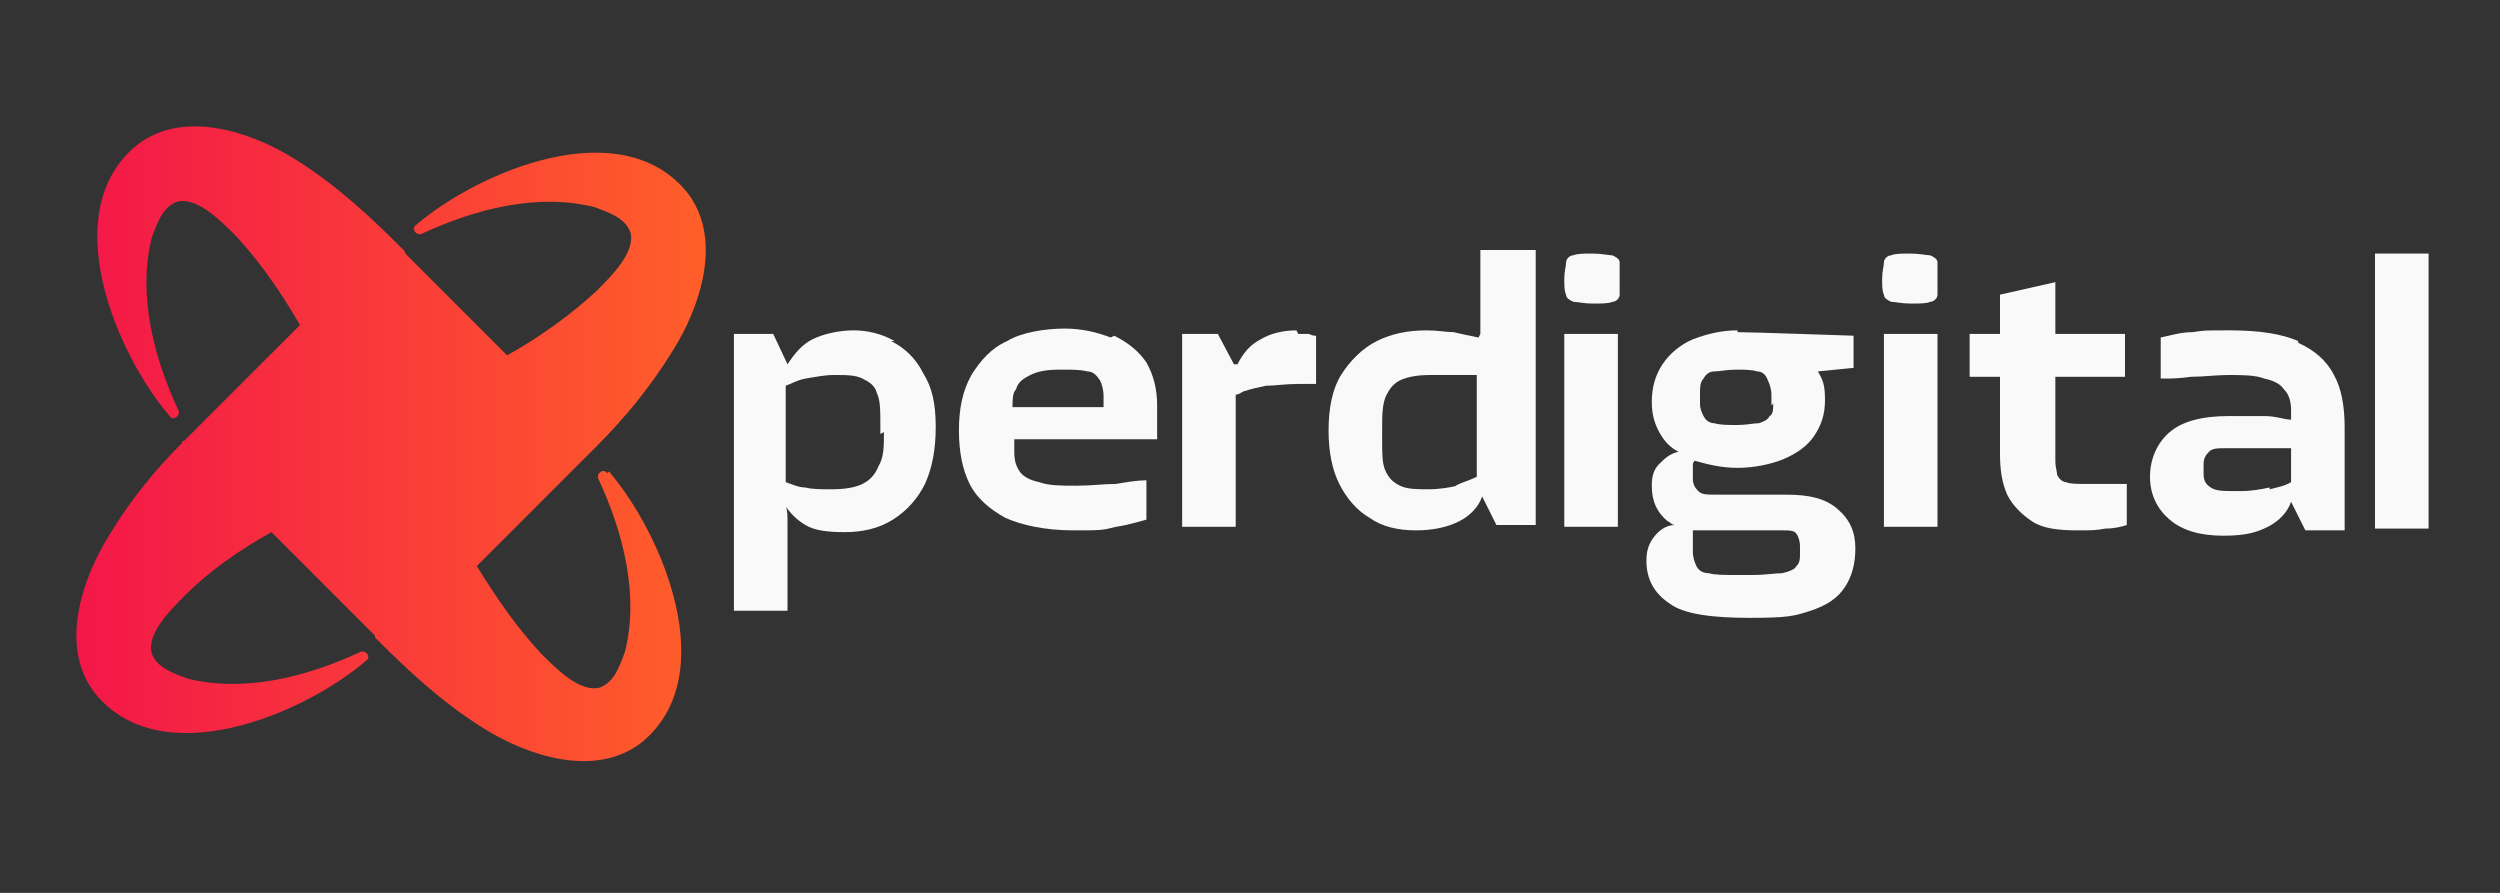 <?xml version="1.0" encoding="UTF-8"?>
<svg id="Layer_1" xmlns="http://www.w3.org/2000/svg" xmlns:xlink="http://www.w3.org/1999/xlink" version="1.1" viewBox="0 0 140 50">
  <rect x="0" y="0" width="140" height="50" fill="#333333" stroke="none"/>
  <!-- Generator: Adobe Illustrator 29.1.0, SVG Export Plug-In . SVG Version: 2.1.0 Build 142)  -->
  <defs>
    <style>
      .st0 {
        fill: url(#linear-gradient);
      }

      .st1 {
        fill: #f9f9f9;
      }
    </style>
    <linearGradient id="linear-gradient" x1="4" y1="25" x2="39.6" y2="25" gradientUnits="userSpaceOnUse">
      <stop offset="0" stop-color="#f31649"/>
      <stop offset="1" stop-color="#ff5f29"/>
    </linearGradient>
  </defs>
  <path class="st0" d="M34,26.5c-.2-.3-.6,0-.5.3,1.4,3,2.3,6.5,1.5,9.7-.3.8-.6,1.7-1.4,2-1.1.3-2.4-1-3.3-1.9-1.3-1.4-2.5-3.1-3.6-4.9l6.7-6.7h0c1.6-1.6,3-3.3,4.3-5.4,1.5-2.4,2.8-6.2.8-8.8-3.7-4.6-11.7-1.2-15.2,1.8-.3.2,0,.6.3.5,3-1.4,6.5-2.3,9.7-1.5.8.3,1.7.6,2,1.4.3,1.1-1,2.4-1.9,3.3-1.4,1.3-3.2,2.6-5,3.6l-5.7-5.7c0,0,0-.1-.1-.2-1.8-1.8-3.7-3.6-6.1-5.1-2.4-1.5-6.2-2.8-8.8-.8-4.6,3.7-1.2,11.7,1.8,15.2.2.3.6,0,.5-.3-1.4-3-2.3-6.5-1.5-9.7.3-.8.6-1.7,1.4-2,1.1-.3,2.4,1,3.3,1.9,1.3,1.4,2.5,3.1,3.6,5l-5.7,5.7s0,0,0,0c-.3.3-.5.5-.8.8h-.1c0,.1,0,.1,0,.1-1.5,1.5-2.9,3.2-4.1,5.2-1.5,2.4-2.8,6.2-.8,8.8,3.7,4.6,11.7,1.2,15.2-1.8.3-.2,0-.6-.3-.5-3,1.4-6.5,2.3-9.7,1.5-.8-.3-1.7-.6-2-1.4-.3-1.1,1-2.4,1.9-3.3,1.3-1.3,3-2.5,4.8-3.5l5.8,5.8s0,0,0,.1c1.8,1.8,3.7,3.6,6.1,5.1,2.4,1.5,6.2,2.8,8.8.8,4.6-3.7,1.2-11.7-1.8-15.2Z"/>
  <g>
    <path class="st1" d="M50.1,19.1c-.7-.4-1.5-.6-2.3-.6s-1.7.2-2.3.5c-.6.3-1,.8-1.4,1.4h0l-.8-1.7h-2.2v15.5h3v-3.6c0-.4,0-.8,0-1.3,0-.5,0-.9-.2-1.1h0s0,0,0,0c0,0,0,0,0,0,.3.5.7.9,1.2,1.2.5.3,1.2.4,2.2.4s1.9-.2,2.7-.7c.8-.5,1.4-1.2,1.8-2,.4-.9.6-1.9.6-3.2s-.2-2.2-.7-3c-.4-.8-1-1.4-1.8-1.8ZM49.5,24.2c0,.8,0,1.4-.3,1.9-.2.5-.5.8-.9,1-.4.2-1,.3-1.7.3s-1.1,0-1.5-.1c-.4,0-.8-.2-1.1-.3v-5.4c.3-.1.6-.3,1.1-.4.6-.1,1.1-.2,1.6-.2.7,0,1.2,0,1.6.2s.7.4.8.8c.2.4.2,1,.2,1.8v.5Z"/>
    <path class="st1" d="M62.2,18.9c-.8-.3-1.6-.5-2.6-.5s-2.4.2-3.2.7c-.9.4-1.5,1.1-2,1.9-.5.9-.7,1.9-.7,3.1s.2,2.2.6,3c.4.8,1.1,1.4,2,1.9.9.4,2.2.7,3.8.7s1.6,0,2.4-.2c.7-.1,1.3-.3,1.7-.4v-2.2h-.1c-.4,0-1,.1-1.6.2-.7,0-1.4.1-2.2.1s-1.6,0-2.1-.2c-.5-.1-.9-.3-1.1-.6s-.3-.6-.3-1.1v-.7h8v-1.9c0-.9-.2-1.7-.6-2.4-.4-.6-1-1.1-1.8-1.5ZM61.7,22.8h-5c0-.4,0-.8.2-1,.1-.4.4-.6.8-.8.4-.2.9-.3,1.6-.3h.2c.6,0,1,0,1.4.1.3,0,.5.2.7.5.1.2.2.5.2.9v.6Z"/>
    <path class="st1" d="M72.6,18.5c-.8,0-1.5.2-2,.5-.6.3-1,.8-1.3,1.4h-.2l-.9-1.7h-2v10.8h3v-7.4c.2,0,.4-.2.5-.2.3-.1.7-.2,1.2-.3.5,0,1.1-.1,1.8-.1s.5,0,.8,0h.2v-2.7c-.1,0-.2,0-.4-.1-.2,0-.4,0-.6,0Z"/>
    <path class="st1" d="M82.8,18.9h0c-.5-.1-1-.2-1.4-.3-.4,0-.9-.1-1.5-.1-1.1,0-2,.2-2.8.6-.8.4-1.5,1.1-2,1.9-.5.8-.7,1.9-.7,3.1s.2,2.2.6,3c.4.8,1,1.5,1.7,1.9.7.5,1.6.7,2.6.7s1.8-.2,2.4-.5c.6-.3,1.1-.8,1.3-1.4h0l.8,1.6h2.2v-15.4h-3.1v4.7ZM81.6,27.2c-.4.1-1,.2-1.6.2s-1.2,0-1.6-.2-.6-.4-.8-.8c-.2-.4-.2-1-.2-1.7v-.6c0-.8,0-1.4.2-1.9.2-.4.4-.7.8-.9.4-.2,1-.3,1.7-.3s.9,0,1.4,0c.4,0,.8,0,1.2,0v5.7c-.4.2-.8.3-1.2.5Z"/>
    <rect class="st1" x="87.6" y="18.7" width="3" height="10.8"/>
    <path class="st1" d="M90.3,14.3c-.2,0-.6-.1-1.1-.1s-.9,0-1.1.1c-.2,0-.4.2-.4.4,0,.2-.1.5-.1.9s0,.7.1.9c0,.2.2.3.4.4.2,0,.6.1,1.1.1s.9,0,1.1-.1c.2,0,.4-.2.4-.4,0-.2,0-.5,0-.9s0-.7,0-.9c0-.2-.2-.3-.4-.4Z"/>
    <path class="st1" d="M97.3,18.5c-.9,0-1.7.2-2.5.5-.7.3-1.3.8-1.7,1.4-.4.6-.6,1.3-.6,2.1s.2,1.4.6,2c.2.3.5.6.9.8h0c-.5.1-.8.4-1.1.7-.3.3-.4.7-.4,1.2,0,.9.3,1.5.9,2,.1,0,.2.2.4.2h0c-.5,0-.9.3-1.2.7s-.4.8-.4,1.3c0,1,.4,1.8,1.3,2.4.8.6,2.4.8,4.5.8s2.5-.1,3.4-.4c.9-.3,1.5-.7,1.9-1.3.4-.6.6-1.3.6-2.2s-.3-1.6-1-2.2-1.6-.8-2.9-.8h-4c-.4,0-.7,0-.9-.2s-.3-.4-.3-.7v-.2c0-.1,0-.3,0-.5,0-.1,0-.2.1-.3.7.2,1.5.4,2.4.4s1.9-.2,2.6-.5c.7-.3,1.3-.7,1.7-1.3.4-.6.6-1.2.6-2s-.1-1.1-.4-1.6l2-.2v-1.8s-5.8-.2-6.5-.2ZM96.3,29.7h3.5c.4,0,.7,0,.8.2.1.1.2.4.2.7v.3c0,.4,0,.6-.2.8-.1.2-.4.3-.8.4-.4,0-.9.1-1.7.1h-.8c-.7,0-1.3,0-1.6-.1-.4,0-.6-.2-.7-.4-.1-.2-.2-.5-.2-.8v-.2c0-.2,0-.5,0-.7,0-.1,0-.2,0-.3.4,0,.8,0,1.2,0ZM99.3,22.6c0,.3,0,.6-.2.7-.1.2-.3.3-.6.4-.3,0-.7.1-1.2.1s-1,0-1.3-.1c-.3,0-.5-.2-.6-.4-.1-.2-.2-.4-.2-.7v-.6c0-.3,0-.6.2-.8.1-.2.3-.4.6-.4.3,0,.7-.1,1.2-.1s.9,0,1.2.1c.3,0,.5.2.6.5.1.2.2.5.2.8v.6Z"/>
    <path class="st1" d="M108.1,14.3c-.2,0-.6-.1-1.1-.1s-.9,0-1.1.1c-.2,0-.4.2-.4.4,0,.2-.1.5-.1.9s0,.7.1.9c0,.2.2.3.4.4.2,0,.6.1,1.1.1s.9,0,1.1-.1c.2,0,.4-.2.4-.4,0-.2,0-.5,0-.9s0-.7,0-.9c0-.2-.2-.3-.4-.4Z"/>
    <rect class="st1" x="105.5" y="18.7" width="3" height="10.8"/>
    <path class="st1" d="M116.8,27.1c-.5,0-.9,0-1.1-.1-.2,0-.4-.2-.5-.4,0-.2-.1-.4-.1-.8v-4.7h3.9v-2.4h-3.9v-2.9l-3.1.7v2.2h-1.7v2.4h1.7v4.3c0,.9.1,1.6.4,2.3.3.6.8,1.1,1.4,1.5s1.5.5,2.5.5,1,0,1.6-.1c.5,0,.9-.1,1.2-.2v-2.3h-.1c-.6,0-1.3,0-2.2,0Z"/>
    <path class="st1" d="M128.7,19.1c-.9-.4-2.2-.6-3.8-.6s-1.4,0-2.1.1c-.7,0-1.3.2-1.8.3v2.3h.2c.3,0,.8,0,1.5-.1.7,0,1.4-.1,2.1-.1s1.5,0,2,.2c.5.1.9.3,1.1.6.3.3.4.7.4,1.2v.5h0c-.4,0-.8-.2-1.5-.2-.6,0-1.3,0-2,0-1.5,0-2.6.3-3.3.9s-1.1,1.5-1.1,2.5.4,1.8,1.1,2.4,1.7.9,3,.9,1.9-.2,2.5-.5c.6-.3,1.1-.8,1.3-1.4h0l.8,1.6h2.2v-5.8c0-1.2-.2-2.2-.6-2.9-.4-.8-1.1-1.4-2-1.8ZM127.1,27.3c-.5.1-1,.2-1.6.2h-.3c-.7,0-1.1,0-1.4-.2-.3-.2-.4-.4-.4-.8v-.5c0-.3.1-.5.3-.7.2-.2.5-.2.9-.2.9,0,1.6,0,2,0,.4,0,1,0,1.7,0v1.9c-.3.2-.8.3-1.2.4Z"/>
    <rect class="st1" x="133" y="14.2" width="3" height="15.4"/>
  </g>
</svg>